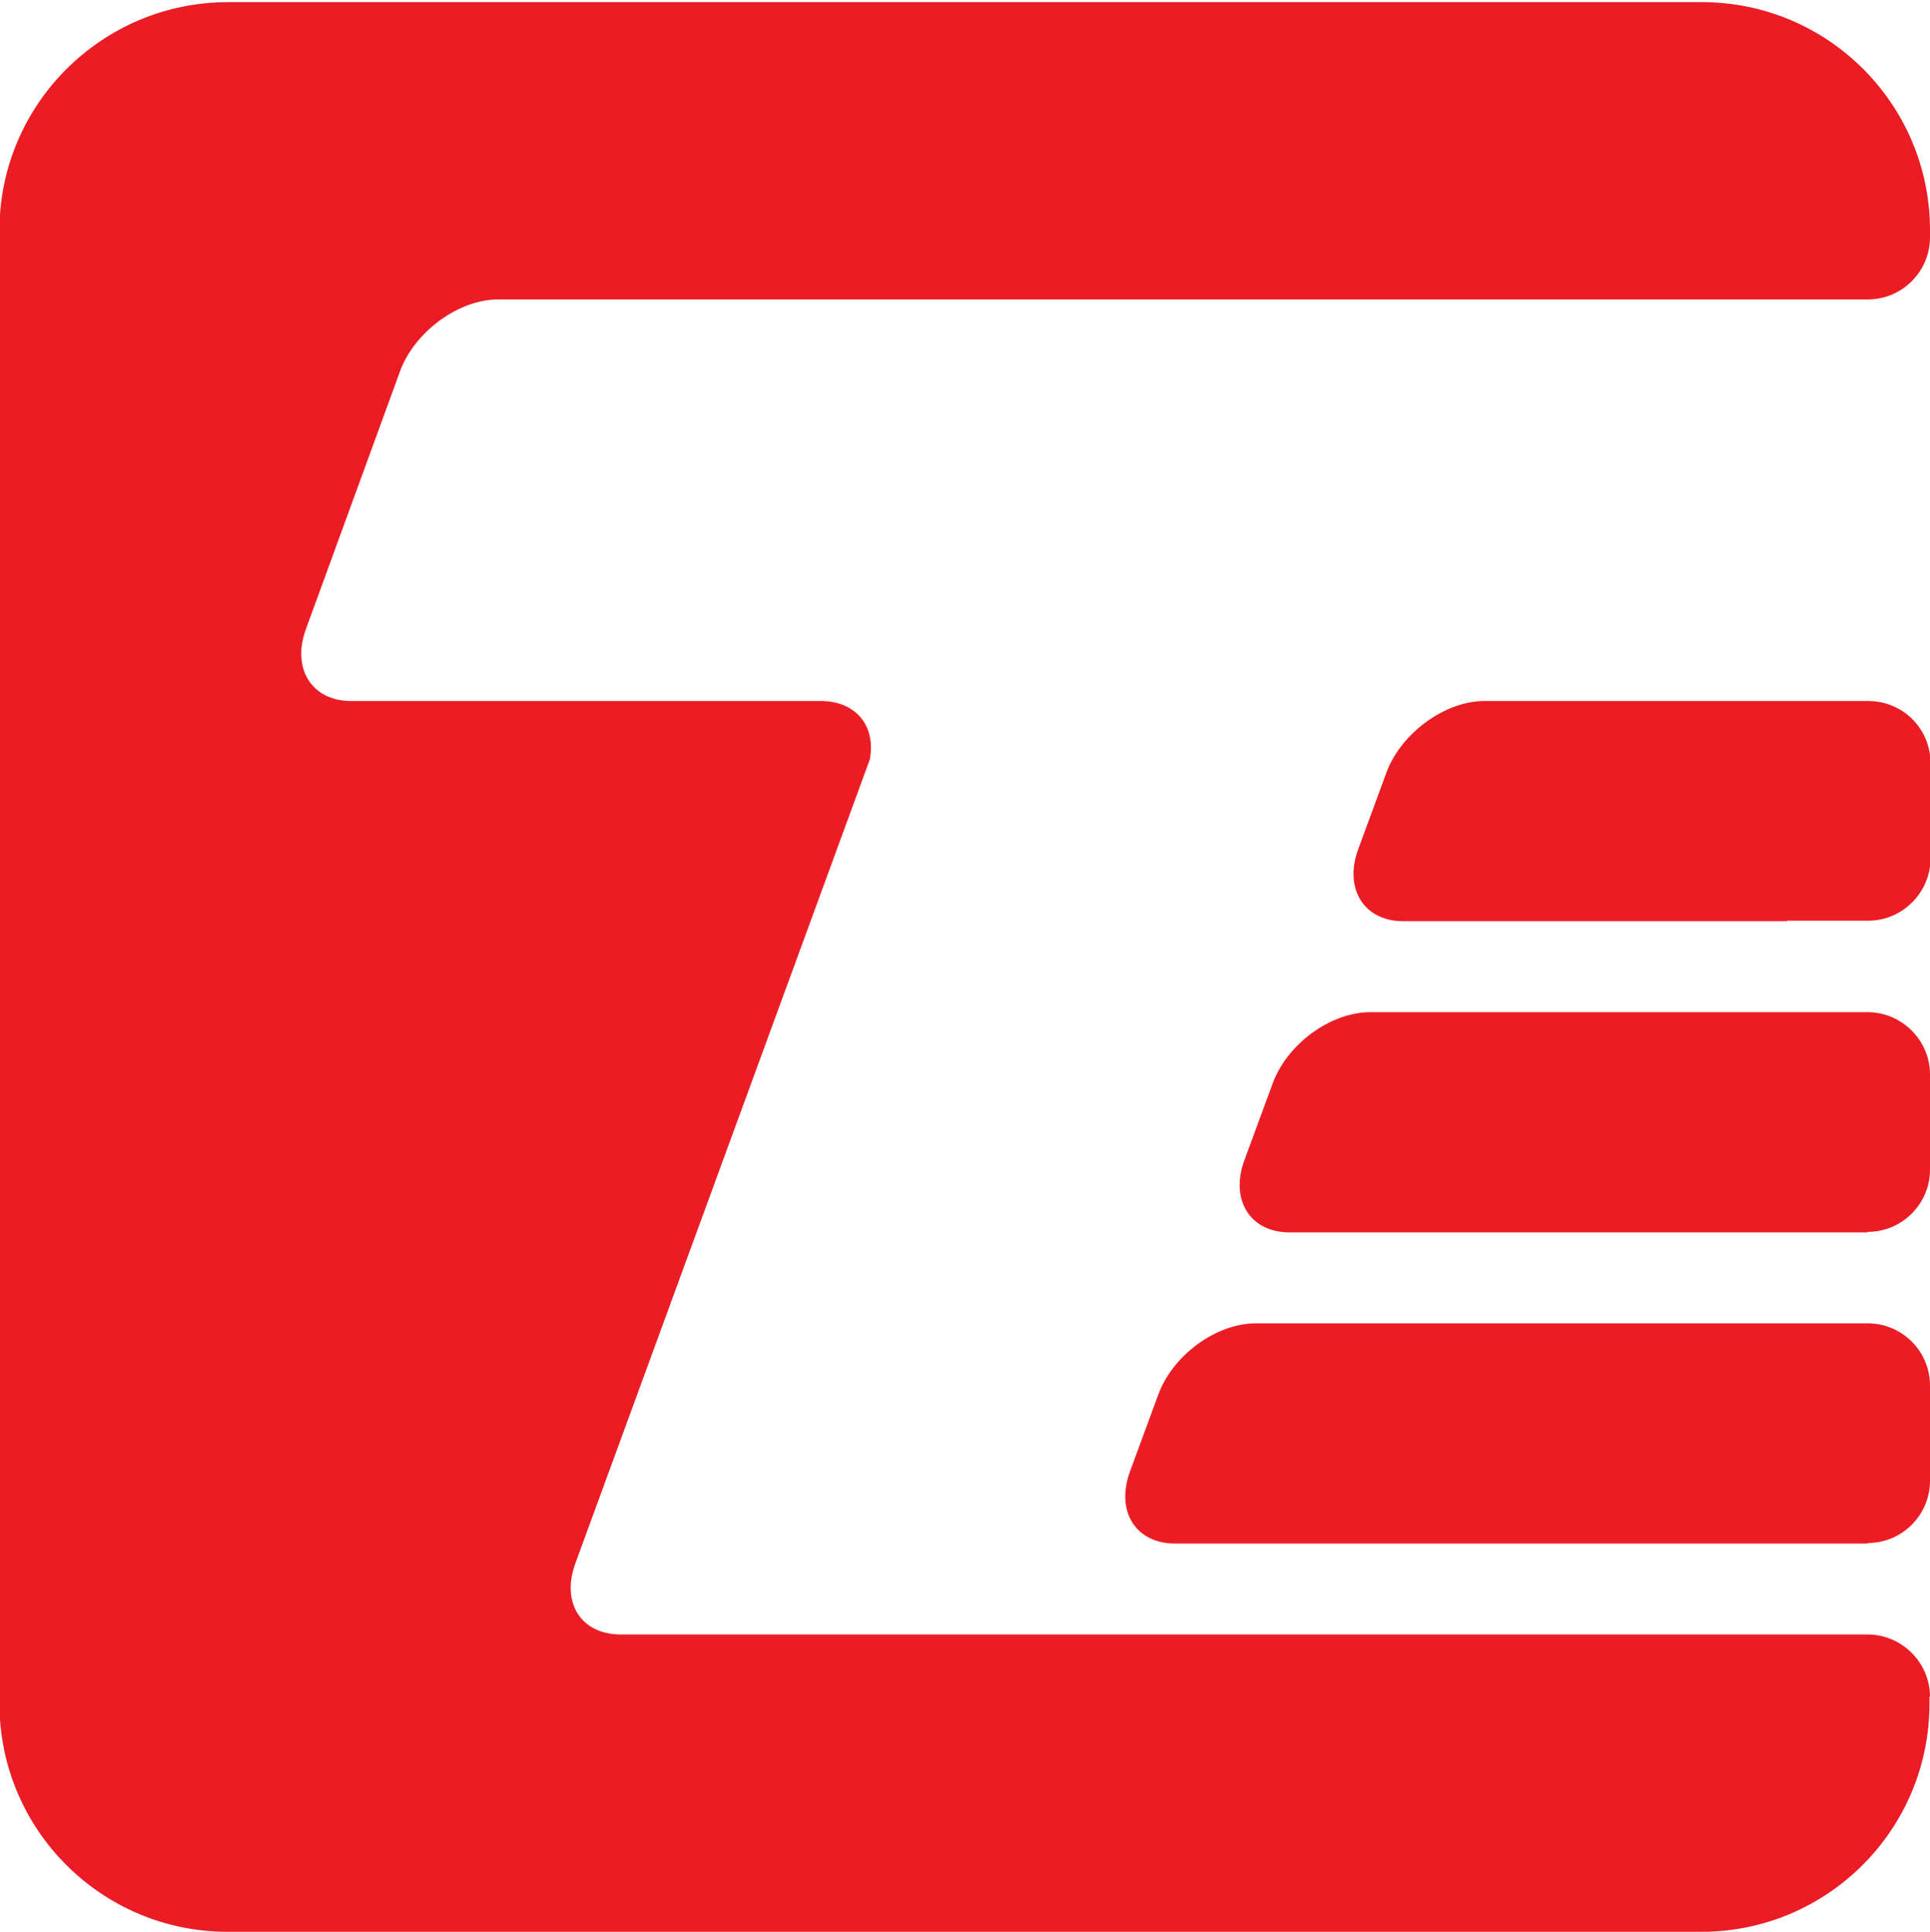 <?xml version="1.0" encoding="UTF-8"?> <!-- Generator: Adobe Illustrator 16.2.0, SVG Export Plug-In . SVG Version: 6.00 Build 0) --> <svg xmlns="http://www.w3.org/2000/svg" xmlns:xlink="http://www.w3.org/1999/xlink" baseProfile="tiny" id="Layer_1" x="0px" y="0px" width="362.8px" height="363.3px" viewBox="0 0 362.8 363.3" xml:space="preserve"> <path fill="#EC1C24" d="M335.9,173.2h-3h-69.1c-7.4,0-11.2-6.1-8.5-13.5l5.3-14.4c2.7-7.4,11-13.5,18.4-13.5h72.2 c6.5,0,11.7,5.2,11.7,11.7V156v5.4c0,6.4-5.3,11.7-11.7,11.7H335.9z M351.1,231.6c6.5,0,11.7-5.3,11.7-11.7v-5.5V202 c0-6.4-5.3-11.7-11.7-11.7h-93.5c-7.5,0-15.7,6-18.4,13.5l-5.3,14.4c-2.7,7.4,1.1,13.5,8.5,13.5h90.6h3H351.1z M351.1,290.1 c6.5,0,11.7-5.3,11.7-11.7V273v-12.5c0-6.5-5.3-11.7-11.7-11.7h-115c-7.5,0-15.7,6-18.4,13.5l-5.3,14.4c-2.7,7.5,1.1,13.5,8.5,13.5 h112h3H351.1z M362.8,319c0-6.4-5.3-11.7-11.7-11.7h-20.7H187.7h-9.9H150h-33.3c-7.5,0-11.3-6-8.5-13.5l55.3-151 c1.2-6.3-2.6-11-9.2-11h-8.8H66c-7.4,0-11.2-6.1-8.5-13.5l17.7-48.5c2.7-7.4,11-13.5,18.4-13.5h257.5c6.5,0,11.7-5.3,11.7-11.7v-1.3 c0-23.7-19.2-42.9-42.9-42.9h-277C19.2,0.4-0.1,19.6-0.1,43.3v277c0,23.7,19.2,42.9,42.9,42.9h277c23.7,0,42.9-19.2,42.9-42.9V319z"></path> </svg> 